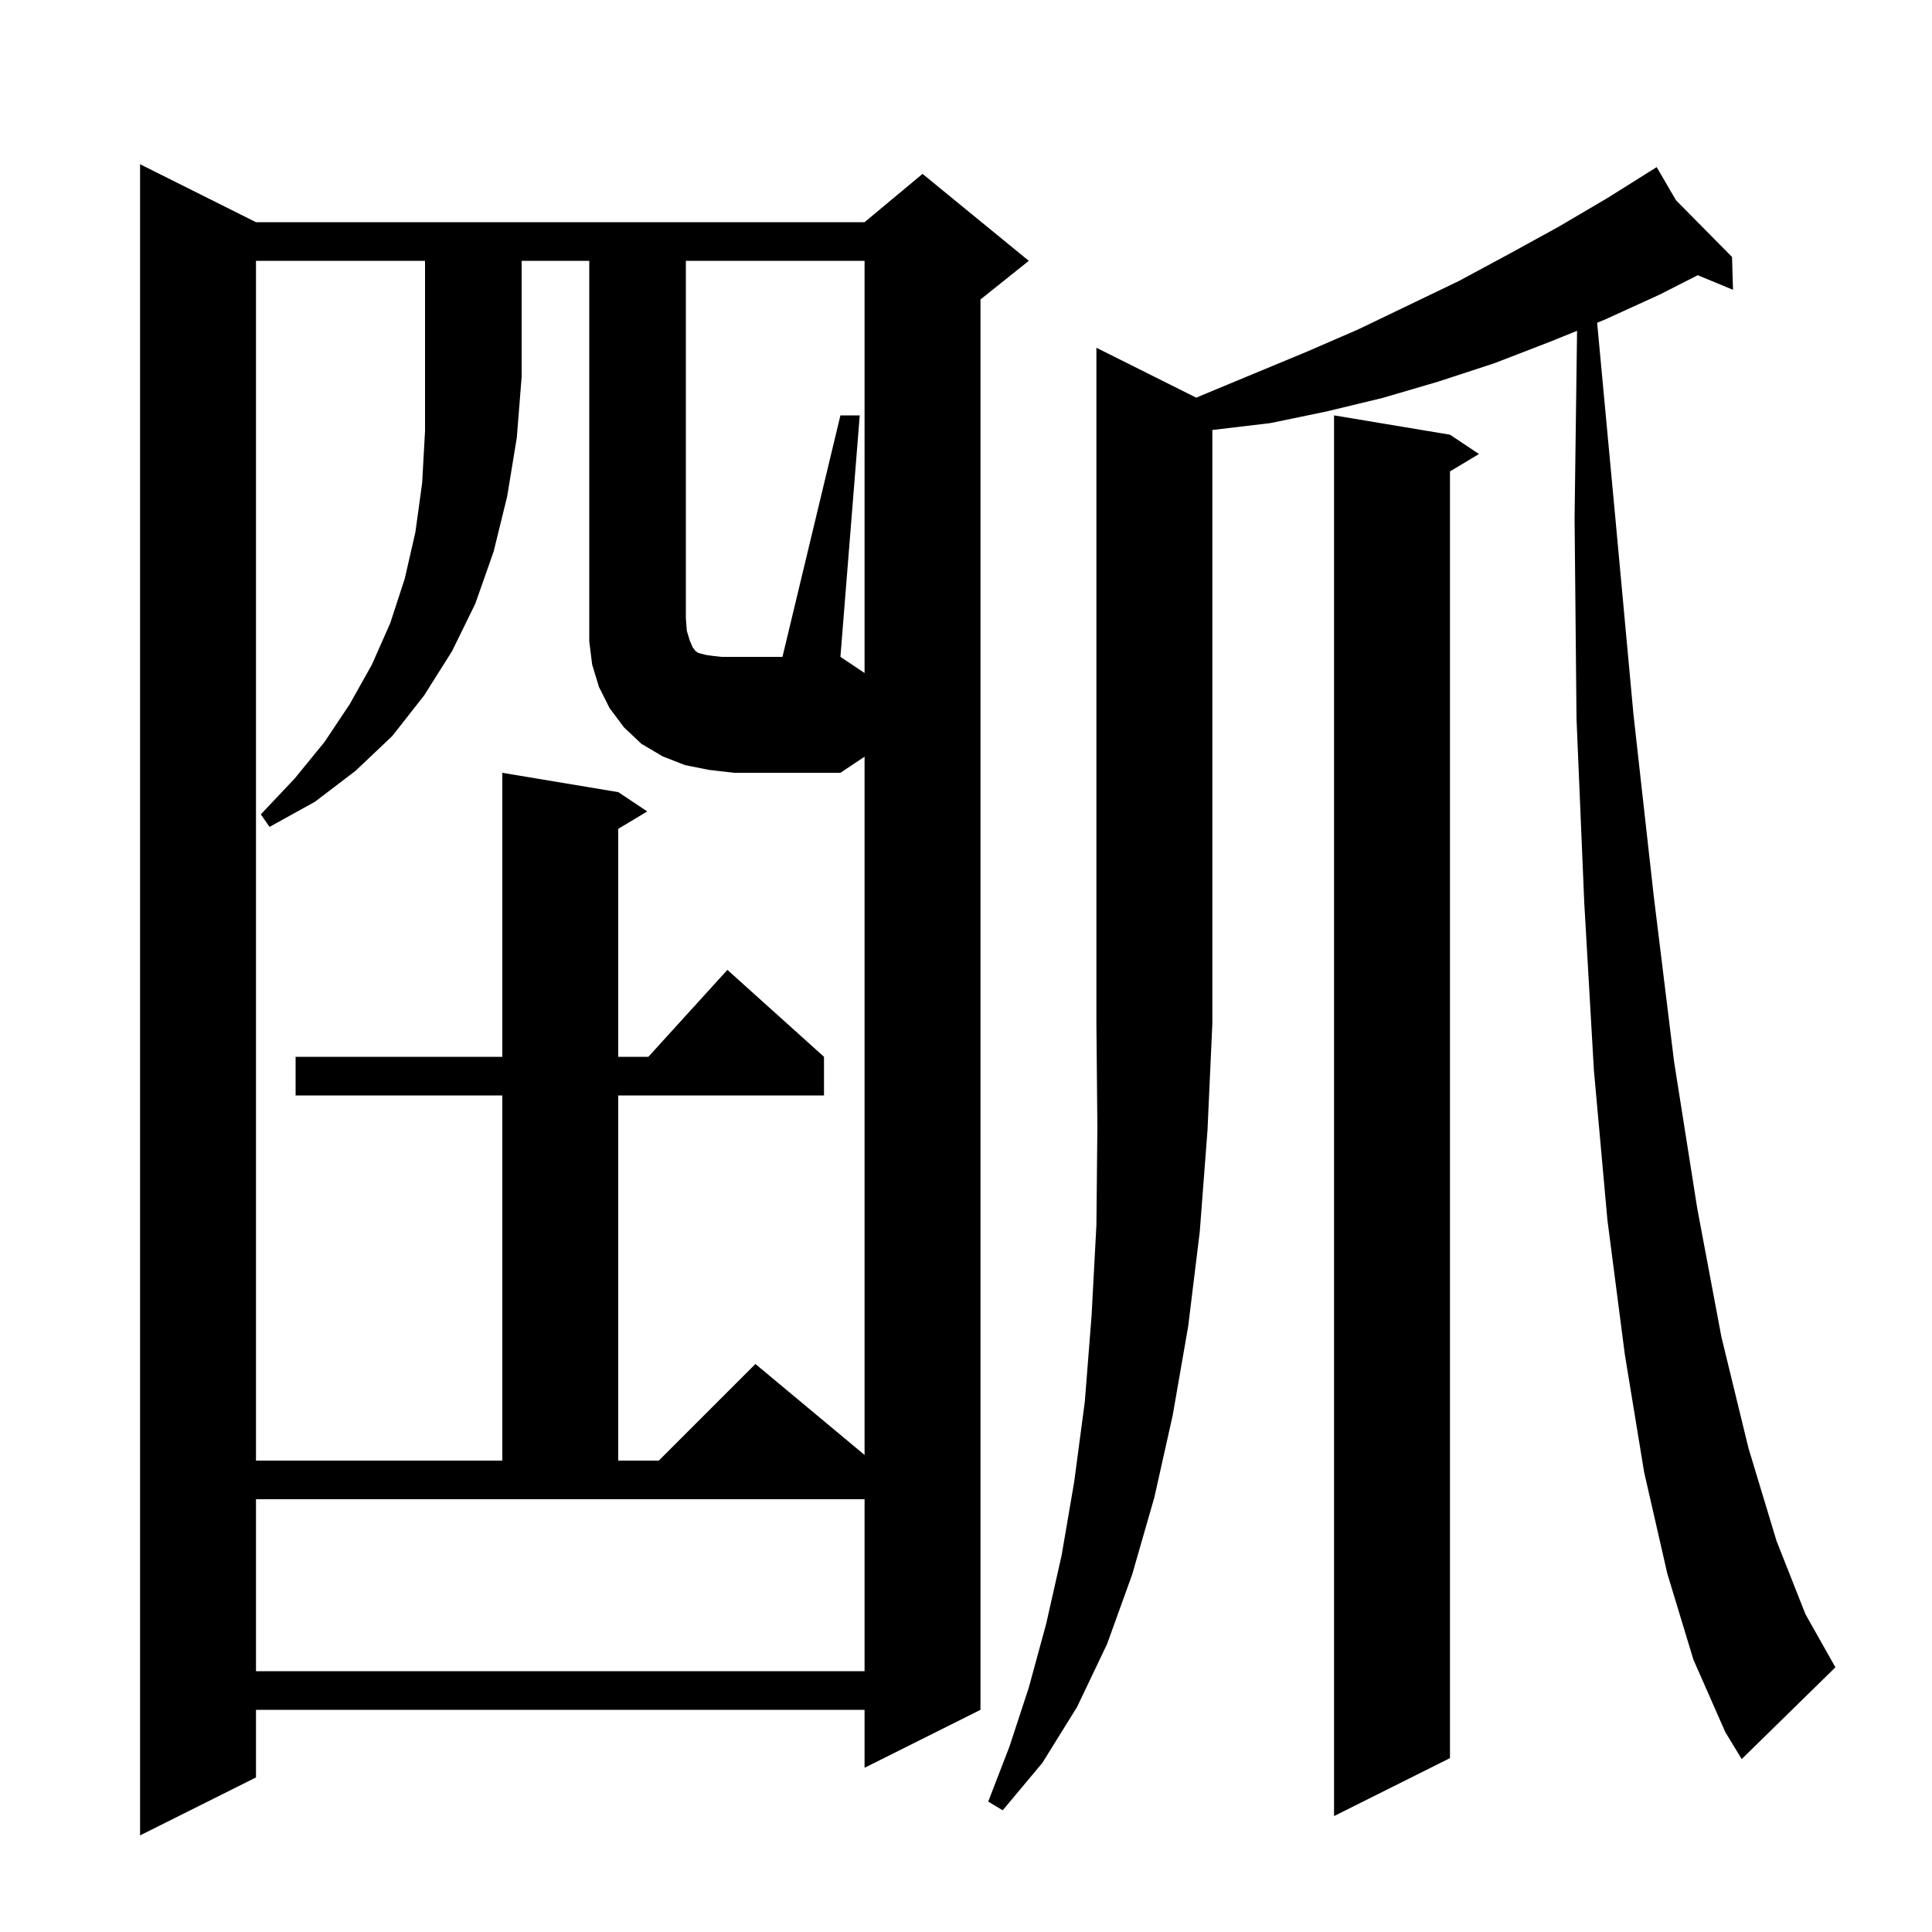 <svg xmlns="http://www.w3.org/2000/svg" xmlns:xlink="http://www.w3.org/1999/xlink" version="1.1" baseProfile="full" viewBox="0 0 200 200" width="200" height="200"><g fill="currentColor"><path d="M 26.5 23.0 L 89.5 23.0 L 95.5 18.0 L 106.5 27.0 L 101.5 31.0 L 101.5 177.0 L 89.5 183.0 L 89.5 177.0 L 26.5 177.0 L 26.5 184.0 L 14.5 190.0 L 14.5 17.0 Z M 150.1 45.0 L 153.1 47.0 L 150.1 48.8 L 150.1 182.0 L 138.1 188.0 L 138.1 43.0 Z M 123.836 41.168 L 124.7 40.8 L 135.3 36.4 L 140.6 34.1 L 151.0 29.1 L 156.2 26.3 L 161.3 23.5 L 166.4 20.5 L 170.632 17.845 L 170.6 17.8 L 170.639 17.84 L 171.5 17.3 L 173.5 20.733 L 179.3 26.6 L 179.4 30.0 L 175.751 28.49 L 171.8 30.5 L 166.1 33.1 L 165.334 33.409 L 167.2 53.4 L 169.1 74.0 L 171.2 92.8 L 173.3 109.9 L 175.7 125.1 L 178.2 138.4 L 181.0 149.9 L 183.9 159.5 L 186.9 167.1 L 190.0 172.6 L 180.3 182.1 L 178.6 179.3 L 175.3 171.8 L 172.6 162.9 L 170.2 152.4 L 168.2 140.2 L 166.4 126.3 L 165.0 110.8 L 164.0 93.4 L 163.2 74.4 L 163.0 53.6 L 163.257 34.247 L 160.4 35.4 L 154.7 37.6 L 148.9 39.5 L 143.1 41.2 L 137.3 42.6 L 131.5 43.8 L 125.6 44.5 L 125.5 44.505 L 125.5 106.0 L 125.0 117.0 L 124.2 127.5 L 123.0 137.3 L 121.4 146.5 L 119.5 155.0 L 117.2 163.0 L 114.6 170.2 L 111.5 176.7 L 107.9 182.5 L 103.8 187.4 L 102.3 186.5 L 104.5 180.8 L 106.5 174.7 L 108.3 168.1 L 109.9 161.0 L 111.2 153.4 L 112.3 145.1 L 113.0 136.2 L 113.5 126.8 L 113.6 116.7 L 113.5 106.0 L 113.5 36.0 Z M 26.5 173.0 L 89.5 173.0 L 89.5 155.2 L 26.5 155.2 Z M 87.0 43.0 L 89.0 43.0 L 87.0 68.0 L 89.5 69.667 L 89.5 27.0 L 71.0 27.0 L 71.0 64.0 L 71.1 65.3 L 71.4 66.3 L 71.7 67.0 L 72.0 67.4 L 72.3 67.6 L 73.1 67.8 L 73.8 67.9 L 74.7 68.0 L 81.0 68.0 Z M 26.5 27.0 L 26.5 151.2 L 52.0 151.2 L 52.0 113.4 L 30.6 113.4 L 30.6 109.4 L 52.0 109.4 L 52.0 80.0 L 64.0 82.0 L 67.0 84.0 L 64.0 85.8 L 64.0 109.4 L 67.118 109.4 L 75.3 100.4 L 85.3 109.4 L 85.3 113.4 L 64.0 113.4 L 64.0 151.2 L 68.2 151.2 L 78.2 141.2 L 89.5 150.617 L 89.5 78.333 L 87.0 80.0 L 76.0 80.0 L 73.4 79.7 L 70.9 79.2 L 68.6 78.3 L 66.4 77.0 L 64.6 75.3 L 63.1 73.3 L 62.0 71.1 L 61.3 68.8 L 61.0 66.4 L 61.0 27.0 L 54.0 27.0 L 54.0 39.0 L 53.5 45.3 L 52.5 51.4 L 51.1 57.1 L 49.2 62.5 L 46.8 67.4 L 43.9 72.0 L 40.6 76.2 L 36.8 79.8 L 32.6 83.0 L 27.9 85.6 L 27.0 84.3 L 30.5 80.6 L 33.6 76.8 L 36.2 72.9 L 38.5 68.8 L 40.4 64.5 L 41.9 59.9 L 43.0 55.1 L 43.7 50.0 L 44.0 44.6 L 44.0 27.0 Z "/></g></svg>